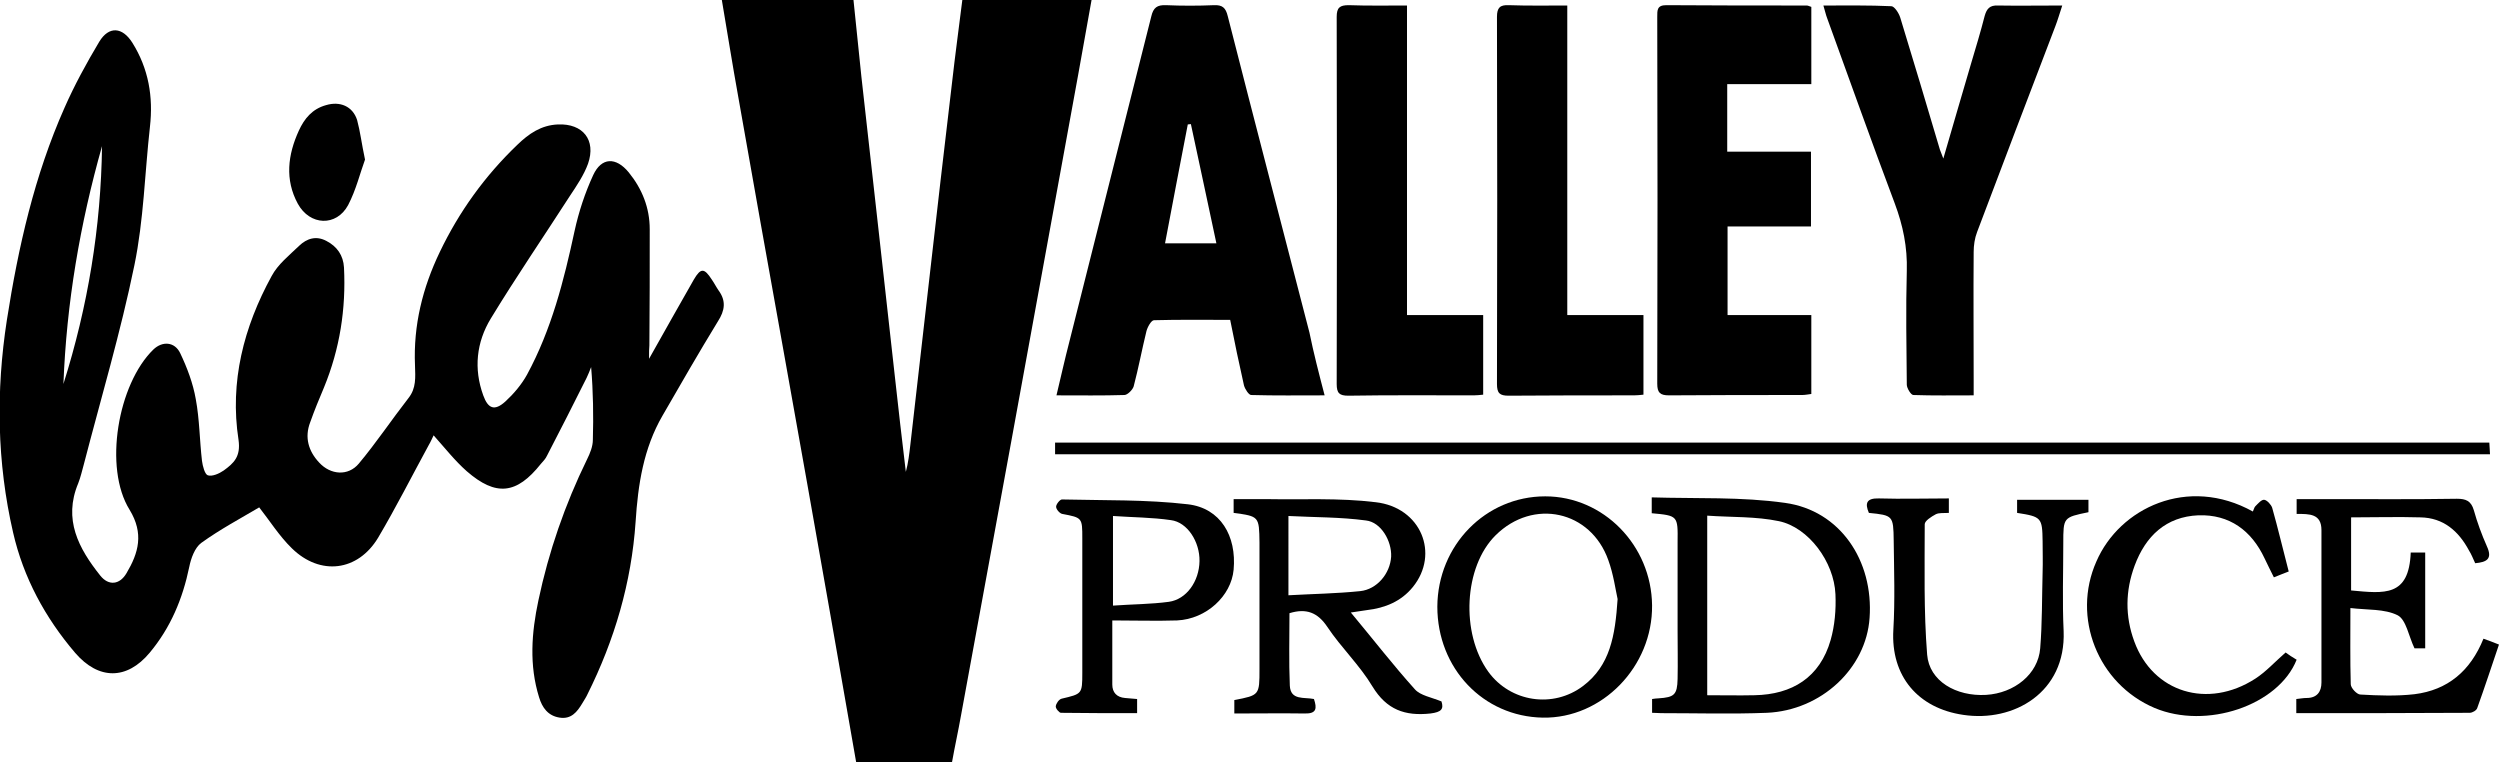 <?xml version="1.0" encoding="utf-8"?>
<!-- Generator: Adobe Illustrator 25.2.0, SVG Export Plug-In . SVG Version: 6.00 Build 0)  -->
<svg version="1.1" id="Layer_1" xmlns="http://www.w3.org/2000/svg" xmlns:xlink="http://www.w3.org/1999/xlink" x="0px" y="0px"
	 viewBox="0 0 725.3 221.2" style="enable-background:new 0 0 725.3 221.2;" xml:space="preserve">
<g>
	<path d="M248.4,221.2c-2.4-13.7-4.8-27.4-7.2-41.2c-4.6-26.1-9.2-52.2-13.9-78.3c-4.4-24.5-8.8-49-13.1-73.5
		c-1.7-9.4-3.2-18.9-4.8-28.3c12.8,0,25.5,0,38.2,0c0.8,7.4,1.5,14.9,2.3,22.3c1.6,14.6,3.3,29.2,4.9,43.8
		c1.6,14.4,3.2,28.7,4.8,43.1c1,9.3,2.1,18.5,3.2,27.8c0.7-2.6,1-5.2,1.3-7.8c1.9-16.3,3.7-32.7,5.6-49c2.1-18.7,4.3-37.4,6.5-56.1
		c0.9-8,2-16,3-24.1c12.5,0,25,0,37.5,0c-2.6,14.6-5.2,29.1-7.9,43.7c-5.1,28.1-10.3,56.3-15.4,84.4c-4.9,26.5-9.7,53.1-14.6,79.6
		c-0.8,4.5-1.8,9-2.6,13.5C266.9,221.2,257.6,221.2,248.4,221.2z"/>
	<path d="M384.3,114.7c-7.4,0-14.4,0.1-21.3-0.1c-0.7,0-1.8-1.7-2.1-2.8c-1.4-6.2-2.7-12.4-4-19c-7.5,0-14.8-0.1-22.1,0.1
		c-0.8,0-1.9,2-2.2,3.2c-1.3,5.3-2.3,10.7-3.7,16c-0.3,1-1.8,2.5-2.7,2.5c-6.3,0.2-12.7,0.1-19.7,0.1c1.3-5.4,2.4-10.4,3.7-15.4
		c7.9-31.5,15.9-63,23.8-94.5c0.6-2.6,1.7-3.4,4.3-3.3c4.6,0.2,9.2,0.2,13.9,0c2.4-0.1,3.4,0.7,4,3.2c7.8,30.6,15.8,61.2,23.7,91.8
		C381.1,102.4,382.6,108.2,384.3,114.7z M352.9,70.6c-2.5-11.9-5-23.3-7.4-34.6c-0.3,0-0.6,0.1-0.9,0.1c-2.2,11.4-4.4,22.8-6.6,34.5
		C343.1,70.6,347.6,70.6,352.9,70.6z"/>
	<path d="M501.2,65.7c0,9,0,17.1,0,25.7c8.1,0,16.1,0,24.3,0c0,7.8,0,15.2,0,22.9c-0.8,0.1-1.8,0.3-2.7,0.3c-12.9,0-25.7,0-38.6,0.1
		c-2.6,0-3.4-0.8-3.4-3.4c0.1-35.5,0.1-70.9,0-106.4c0-1.9-0.1-3.4,2.6-3.4c13.6,0.1,27.2,0.1,40.8,0.1c0.3,0,0.7,0.2,1.3,0.4
		c0,7.3,0,14.6,0,22.4c-8.1,0-16.1,0-24.4,0c0,6.7,0,12.9,0,19.6c8,0,16,0,24.3,0c0,7.4,0,14.3,0,21.7
		C517.7,65.7,509.6,65.7,501.2,65.7z"/>
	<path d="M598.3,1.6c-0.8,2.4-1.3,4.2-2,6c-7.6,19.9-15.2,39.8-22.7,59.7c-0.7,1.8-1,3.9-1,5.8c-0.1,12.4,0,24.7,0,37.1
		c0,1.3,0,2.7,0,4.5c-6.1,0-11.8,0.1-17.5-0.1c-0.7,0-1.9-2-1.9-3c-0.1-11-0.3-22,0-33c0.2-6.9-1.1-13.2-3.5-19.6
		c-6.7-17.8-13.1-35.8-19.6-53.7c-0.4-1-0.6-2.1-1.1-3.7c6.8,0,13.3-0.1,19.7,0.2c0.9,0,2.2,2,2.6,3.3c3.9,12.7,7.7,25.5,11.5,38.3
		c0.2,0.6,0.4,1.1,1,2.6c2.8-9.7,5.4-18.5,8-27.4c1.4-4.7,2.8-9.3,4-14c0.6-2.1,1.5-3.1,3.8-3C585.5,1.7,591.6,1.6,598.3,1.6z"/>
	<path d="M408.2,1.6c0,30.3,0,59.8,0,89.8c7.4,0,14.6,0,22.1,0c0,7.9,0,15.4,0,23.1c-1,0.1-1.8,0.2-2.7,0.2
		c-12.1,0-24.2-0.1-36.4,0.1c-2.6,0-3.4-0.7-3.4-3.4c0.1-35.5,0.1-71,0-106.5c0-2.7,0.9-3.4,3.5-3.4C396.8,1.7,402.2,1.6,408.2,1.6z
		"/>
	<path d="M454.7,1.6c0,30.2,0,59.8,0,89.8c7.4,0,14.6,0,22.1,0c0,7.9,0,15.4,0,23.1c-1,0.1-1.8,0.2-2.7,0.2c-12.1,0-24.2,0-36.4,0.1
		c-2.6,0-3.4-0.7-3.4-3.4c0.1-35.5,0.1-71,0-106.5c0-2.7,0.9-3.5,3.4-3.4C443.3,1.7,448.7,1.6,454.7,1.6z"/>
	<path d="M306.1,131.8c0-1.2,0-2.2,0-3.4c138.7,0,277.2,0,416.1,0c0.1,1,0.1,2.1,0.2,3.4C583.6,131.8,445.1,131.8,306.1,131.8z"/>
	<path d="M357.9,148.8c0-1.3,0-2.4,0-4c3.1,0,6.1,0,9,0c10.7,0.2,21.6-0.4,32.2,0.9c13.2,1.5,18.6,15,10.8,24.6
		c-3.4,4.2-8.1,6.1-13.3,6.7c-1.3,0.2-2.6,0.4-4.7,0.7c6.5,7.8,12.3,15.3,18.6,22.3c1.6,1.8,4.8,2.3,7.7,3.5c0.7,2.2,0,3.1-3.2,3.5
		c-7.4,0.8-12.7-1.1-16.8-7.8c-3.7-6.2-9.1-11.3-13.1-17.3c-2.8-4.2-6.1-5.5-11-4c0,6.9-0.2,14,0.1,21c0.2,4.4,4.2,3.3,7,3.9
		c0.9,2.7,0.8,4.3-2.7,4.2c-6.7-0.1-13.4,0-20.4,0c0-1.6,0-2.8,0-3.9c7.3-1.4,7.3-1.4,7.3-9c0-12.2,0-24.5,0-36.7
		C365.3,149.8,365.3,149.8,357.9,148.8z M373.8,172.7c7.2-0.4,14-0.5,20.8-1.2c4.9-0.5,8.7-5.1,9-10c0.2-4.5-2.9-10-7.3-10.5
		c-7.4-1-14.9-0.9-22.5-1.3C373.8,157.7,373.8,164.8,373.8,172.7z"/>
	<path d="M666.2,206.9c0-1.7,0-2.8,0-4.1c1.1-0.1,2-0.3,3-0.3c3,0,4.3-1.8,4.3-4.5c0-14.7,0-29.5,0-44.2c0-4.8-3.5-4.7-7.2-4.7
		c0-1.4,0-2.6,0-4.3c3.3,0,6.5,0,9.8,0c12.2,0,24.5,0.1,36.7-0.1c2.6,0,4.1,0.6,4.9,3.3c1,3.6,2.3,7.1,3.8,10.5
		c1.7,3.7-0.1,4.6-3.4,4.9c-0.6-1.3-1.1-2.6-1.8-3.7c-3-5.6-7.4-9.5-14.1-9.6c-6.6-0.2-13.2,0-20.1,0c0,7.1,0,14.2,0,21.2
		c9.7,0.9,16.8,1.9,17.3-11c1.3,0,2.6,0,4.2,0c0,9.2,0,18.3,0,27.8c-1.4,0-2.7,0-3.1,0c-1.7-3.5-2.4-8.3-4.9-9.6
		c-3.8-1.9-8.8-1.5-13.7-2.1c0,7.9-0.1,15,0.1,22.1c0,1.1,1.8,3,2.8,3c5.2,0.3,10.5,0.5,15.7-0.1c9.6-1.2,16.2-6.7,20-16.1
		c1.4,0.5,2.8,1,4.5,1.7c-2.1,6.2-4.1,12.3-6.3,18.4c-0.2,0.7-1.4,1.4-2.2,1.4C700,206.9,683.2,206.9,666.2,206.9z"/>
	<path d="M479.2,148.9c0-1.4,0-2.6,0-4.6c13.1,0.4,26-0.2,38.7,1.6c15.9,2.2,25.7,16.7,24.5,33.4c-1,14.6-14,26.8-29.8,27.5
		c-10.2,0.4-20.5,0.1-30.7,0.1c-0.7,0-1.5-0.1-2.6-0.1c0-1.3,0-2.6,0-4c0.7-0.1,1.3-0.2,1.9-0.2c4.5-0.3,5.4-1,5.5-5.6
		c0.1-4.7,0-9.5,0-14.2c0-8.5,0-17,0-25.5C486.8,149.6,486.8,149.6,479.2,148.9z M495.3,201.7c4.7,0,9.2,0.1,13.7,0
		c11-0.2,19-5.2,22.1-16c1.2-4.2,1.6-8.8,1.4-13.3c-0.4-9.4-7.8-19.4-16.4-21.2c-6.7-1.4-13.7-1.1-20.8-1.6
		C495.3,167.4,495.3,184.2,495.3,201.7z"/>
	<path d="M448.3,144c16.9,0,30.8,14.2,31,31.6c0.2,17.8-14.5,32.9-31.7,32.6c-17.3-0.3-30.6-14.3-30.6-32.2
		C417.1,158.2,431,144,448.3,144z M469.3,173.8c-0.6-2.7-1.2-7.2-2.7-11.3c-5.1-14.4-21.8-18-32.7-7.2c-9.2,9.1-10.2,28.4-2.1,39.6
		c6.4,8.8,18.8,10.7,27.5,4.1C467.1,193.1,468.6,184.5,469.3,173.8z"/>
	<path d="M653.6,148.4c0.3-0.6,0.4-1.2,0.7-1.5c0.8-0.8,1.8-2,2.6-1.9c0.8,0.1,2,1.4,2.3,2.3c1.7,6,3.1,12,4.8,18.5
		c-1.4,0.5-2.7,1.1-4.3,1.7c-1-1.9-1.8-3.7-2.7-5.5c-3.8-8.1-10.2-12.8-19.2-12.5c-9.4,0.4-15.3,6-18.5,14.6
		c-2.7,7.3-2.8,14.7-0.1,22c5.4,14.8,21.3,19.7,35.1,10.8c3.1-2,5.6-4.8,8.8-7.6c0.8,0.6,2,1.4,3.2,2.1c-5.3,13.3-26.2,20.3-41.2,14
		c-16.5-7-24.1-26.3-16.9-42.5C614.9,147.4,634.7,137.9,653.6,148.4z"/>
	<path d="M322.7,180c0,6.9,0,12.8,0,18.6c0,2.3,1.3,3.7,3.7,3.9c1.1,0.1,2.2,0.2,3.5,0.3c0,1.3,0,2.5,0,4.1c-7.4,0-14.8,0-22.1-0.1
		c-0.5,0-1.6-1.3-1.5-1.9c0.1-0.8,0.9-2,1.7-2.2c5.9-1.4,6-1.3,6-7.5c0-13,0-26,0-39c0-6,0-6-5.8-7.1c-0.7-0.1-1.8-1.3-1.8-2.1
		c0-0.7,1.1-2.1,1.7-2.1c12.2,0.3,24.5,0,36.5,1.4c9.5,1.1,14.2,9.2,13.3,19c-0.7,7.6-7.9,14.3-16.4,14.7
		C335.4,180.2,329.3,180,322.7,180z M322.9,149.7c0,9.1,0,17.3,0,26c5.6-0.4,11-0.4,16.2-1.1c5.1-0.7,8.8-5.9,8.9-11.8
		c0.1-5.6-3.5-11.3-8.3-11.9C334.2,150.1,328.6,150.1,322.9,149.7z"/>
	<path d="M585.2,148.8c0-1.3,0-2.4,0-3.8c6.9,0,13.7,0,20.7,0c0,1.3,0,2.5,0,3.6c-7.3,1.5-7.3,1.5-7.3,9c0,8.5-0.3,17,0.1,25.5
		c0.7,17.8-14.5,26.5-29.1,24.3c-13.1-1.9-21.1-11.2-20.3-24.7c0.5-8.6,0.2-17.2,0.1-25.9c-0.1-7.2-0.2-7.3-7.2-8
		c-1.2-2.8-0.7-4.3,2.9-4.2c6.7,0.2,13.4,0,20.3,0c0,1.6,0,2.8,0,4.2c-1.4,0.1-2.8-0.1-3.8,0.4c-1.3,0.7-3.2,1.9-3.2,2.9
		c0,12.6-0.3,25.2,0.7,37.8c0.6,7.7,8.4,12.2,17.1,11.7c8.2-0.5,15.1-6,15.7-13.5c0.6-7.3,0.5-14.7,0.7-22.1c0.1-3,0-6,0-9
		C592.5,150.2,592.3,149.9,585.2,148.8z"/>
	<path d="M188.3,104.1c4.7-8.3,8.8-15.7,13-23c2-3.4,3-3.4,5.2,0c0.7,1,1.3,2.2,2,3.2c2.2,3,1.8,5.8-0.2,8.9
		c-5.5,9-10.8,18.2-16.1,27.4c-5.5,9.5-7.1,19.9-7.8,30.8c-1.2,17.6-6.1,34.3-14,50.1c-0.4,0.9-1,1.7-1.5,2.6
		c-1.5,2.5-3.2,4.6-6.5,4.1c-3.4-0.5-5.1-2.9-6-5.9c-2.9-9.3-2.2-18.7-0.2-28.1c3-14.2,7.7-27.8,14.1-40.9c0.9-1.8,1.7-3.8,1.7-5.7
		c0.2-6.9,0.1-13.9-0.5-21.1c-0.4,1-0.8,2.1-1.3,3.1c-3.8,7.6-7.6,15.1-11.5,22.6c-0.4,0.9-1.1,1.6-1.8,2.4c-7,8.8-13,9.5-21.5,2.1
		c-3.4-3-6.3-6.7-9.6-10.4c-0.4,0.8-0.8,1.8-1.4,2.8c-4.9,9-9.5,18.1-14.7,26.9c-5.9,9.8-16.8,11.1-25,3.1
		c-3.7-3.6-6.5-8.1-9.5-11.9c-5.4,3.2-11.4,6.4-16.8,10.3c-1.9,1.4-3,4.5-3.5,7c-1.9,9.2-5.4,17.6-11.5,24.9
		c-6.6,7.9-14.8,7.9-21.6,0c-8.7-10.2-15-21.8-18-34.9c-4.7-20.4-5-41-1.8-61.7c3.3-21.1,8-41.9,16.7-61.5c2.9-6.6,6.4-13,10.1-19.2
		c2.8-4.6,6.7-4.3,9.6,0.3c4.7,7.5,6.1,15.7,5.1,24.4c-1.5,13.4-1.8,27-4.5,40.1c-4,19.5-9.7,38.6-14.7,57.9
		c-0.5,1.8-0.9,3.6-1.6,5.4c-4.4,10.5,0.1,18.9,6.4,26.8c2.4,3,5.6,2.7,7.6-0.7c3.5-5.9,5.1-11.5,0.9-18.4
		c-7.6-12.2-3.4-36.5,6.9-46.5c2.6-2.5,6.2-2.3,7.8,1.1c2,4.2,3.7,8.7,4.5,13.3c1.1,5.9,1.1,11.9,1.8,17.9c0.2,1.5,0.8,3.9,1.7,4.2
		c1.3,0.4,3.3-0.5,4.6-1.4c2.9-2.1,5-4,4.3-8.9c-2.6-16.8,1.5-32.7,9.6-47.5c1.8-3.4,5.1-6,8-8.8c2.2-2.1,4.9-3,7.9-1.4
		c3.1,1.6,4.9,4.2,5.1,7.7c0.6,12-1.2,23.6-5.8,34.8c-1.4,3.3-2.8,6.7-4,10.1c-1.7,4.4-0.5,8.4,2.6,11.7c3.3,3.6,8.4,4,11.5,0.3
		c5.1-6.1,9.5-12.7,14.4-19c2.3-2.9,2-6,1.9-9.5c-0.5-11.6,2.2-22.5,7.2-32.9c5.6-11.7,13.1-22.1,22.5-31.1
		c3.3-3.2,6.9-5.7,11.8-5.9c7.2-0.3,11.1,4.5,8.7,11.4c-1.2,3.3-3.3,6.4-5.3,9.4c-7.6,11.8-15.6,23.5-22.9,35.5
		c-4.2,6.9-5,14.6-2.2,22.3c1.4,3.9,3.3,4.6,6.4,1.8c2.4-2.2,4.7-4.9,6.3-7.8c7.1-13.1,10.7-27.3,13.8-41.7c1.2-5.5,3-11,5.4-16.2
		c2.4-5.2,6.6-5.3,10.3-0.8c3.9,4.8,6.1,10.3,6.1,16.5c0,11.2,0,22.5-0.1,33.7C188.3,101.1,188.3,102.2,188.3,104.1z M29.6,42.4
		c-6.4,22.6-10.3,45.5-11.2,69C25.5,88.9,29.3,65.9,29.6,42.4z"/>
	<path d="M105.9,46.3c-1.4,3.8-2.6,8.8-4.9,13.2c-3.4,6.3-11.1,6-14.6-0.4c-3.8-7-2.9-14.2,0.3-21.2c1.6-3.5,3.9-6.3,7.9-7.4
		c4-1.2,7.7,0.3,9,4.3C104.5,38.1,104.9,41.6,105.9,46.3z"/>
</g>
</svg>
